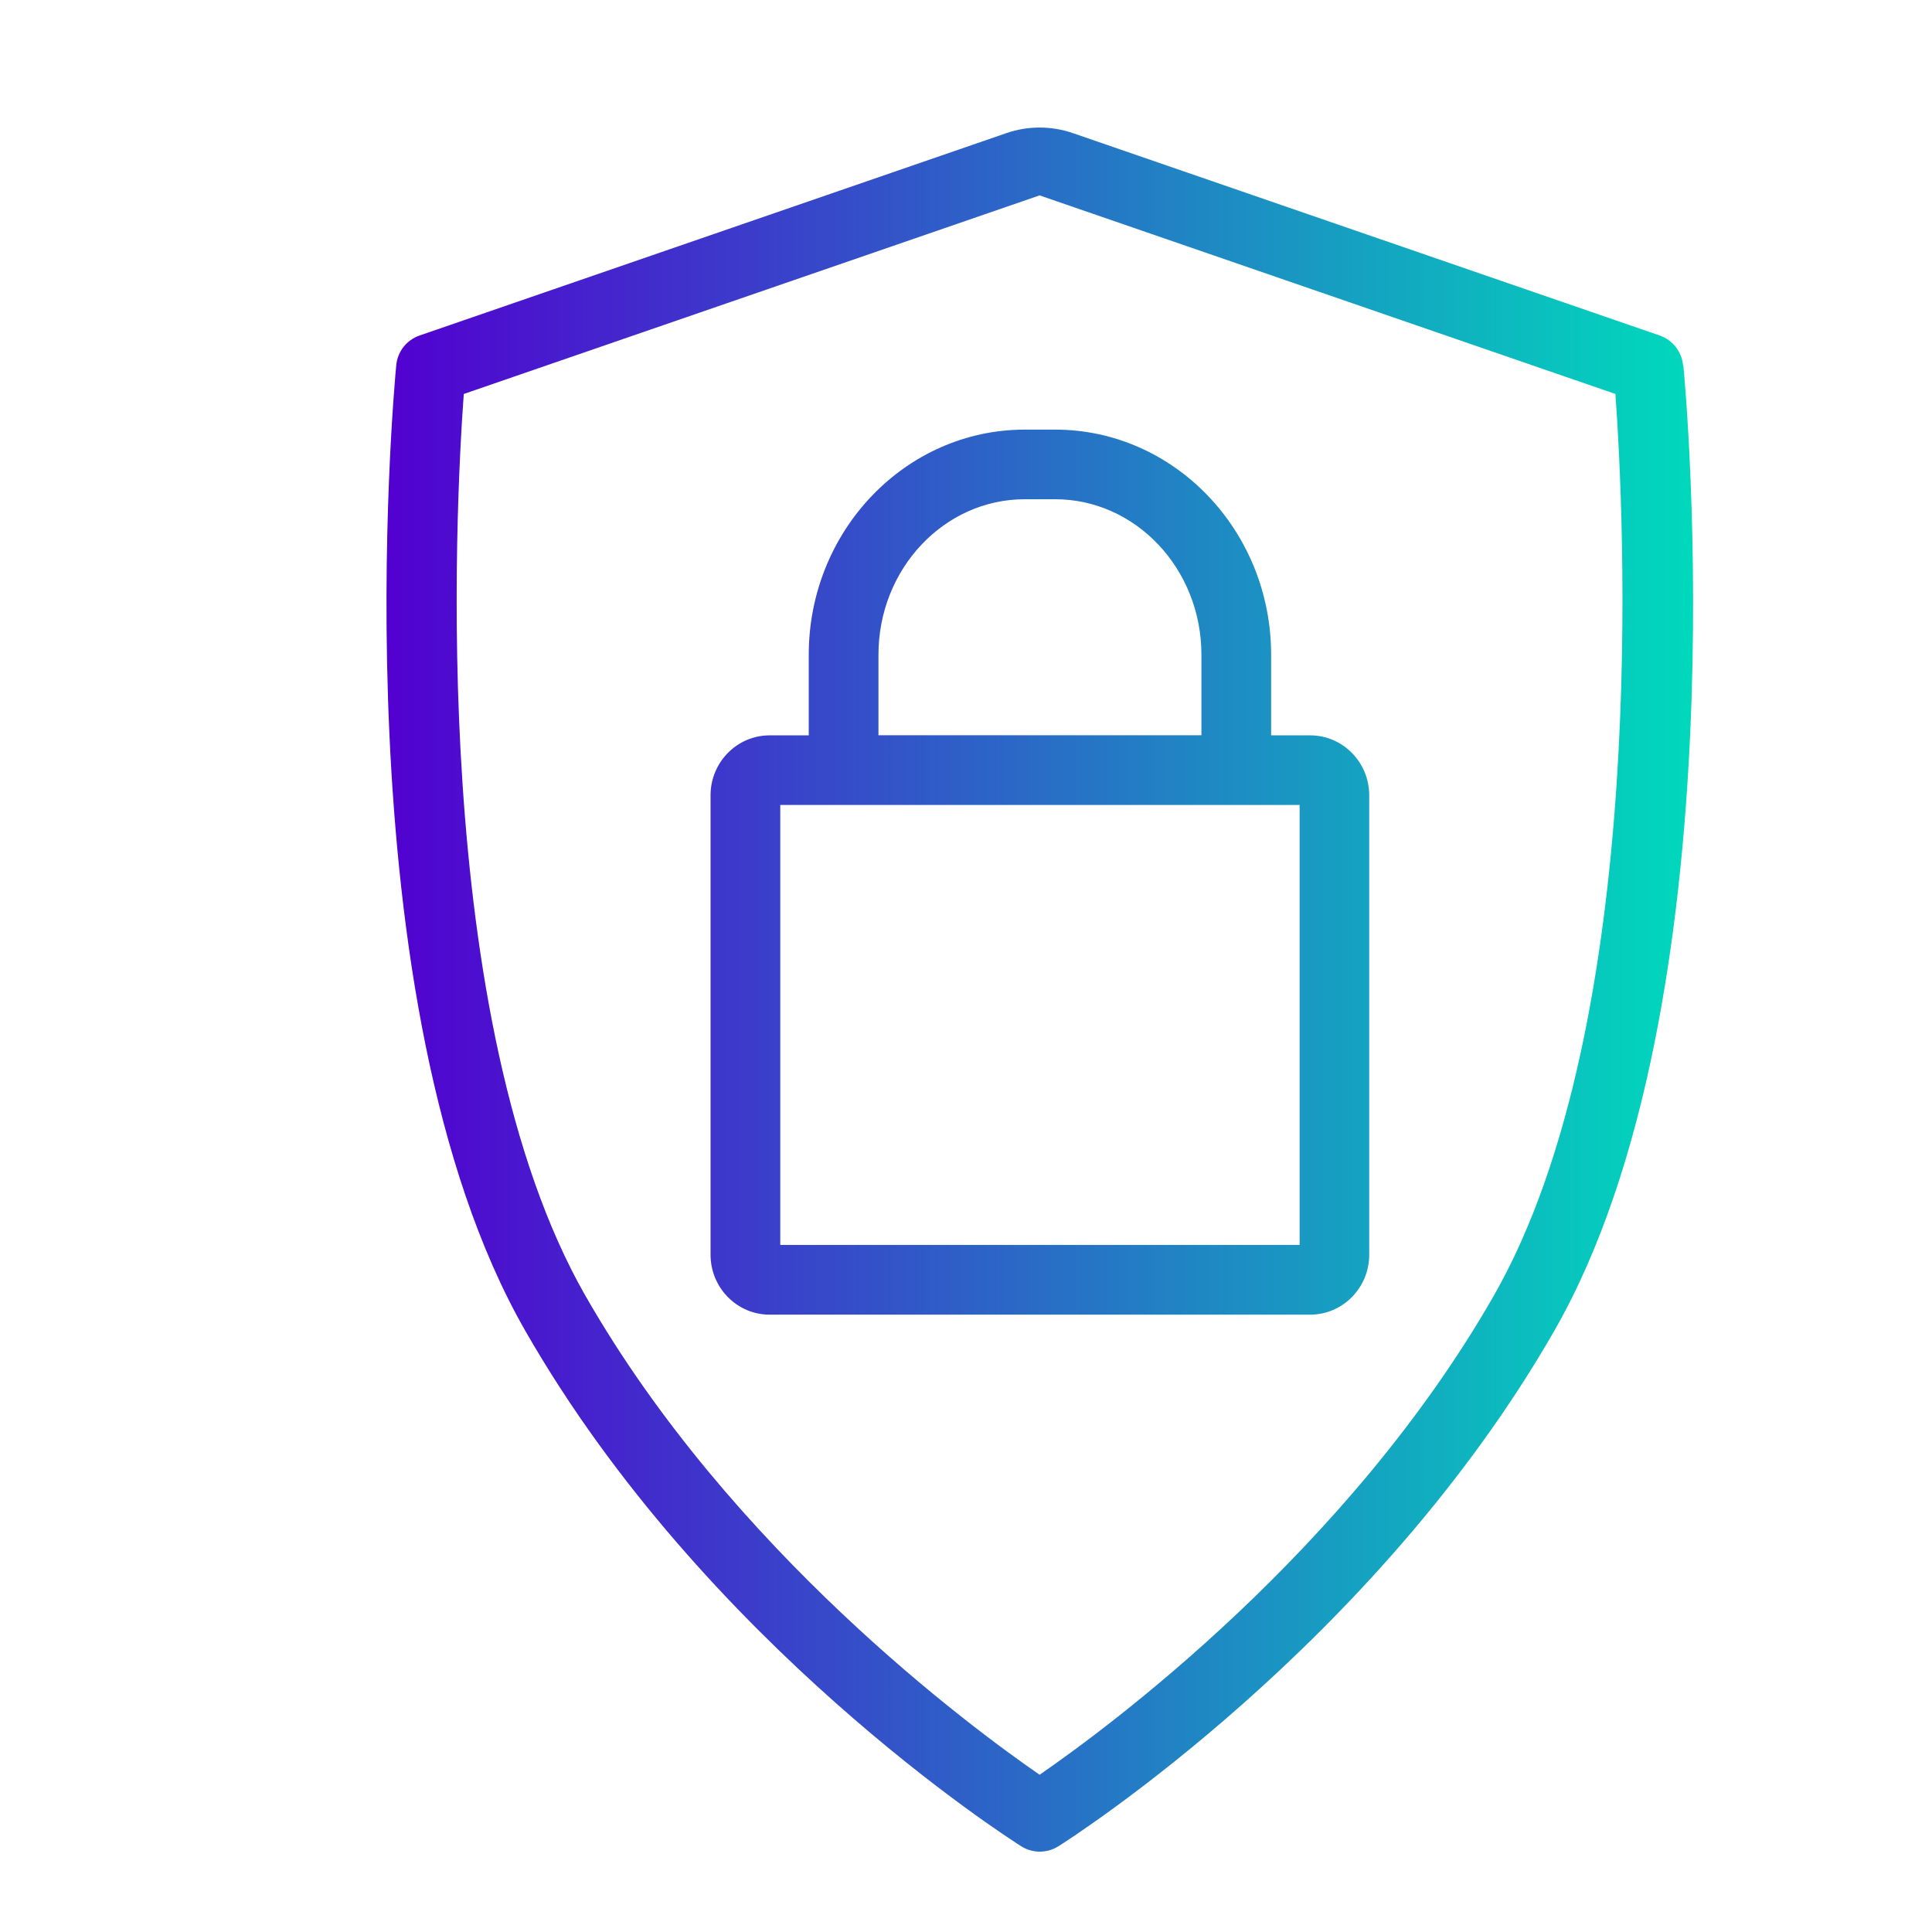 <?xml version="1.0" encoding="UTF-8"?>
<svg id="icon_layer_outlined" data-name="icon layer outlined" xmlns="http://www.w3.org/2000/svg" xmlns:xlink="http://www.w3.org/1999/xlink" viewBox="0 0 194 194">
  <defs>
    <style>
      .cls-1 {
        fill: url(#linear-gradient);
      }
    </style>
    <linearGradient id="linear-gradient" x1="38.8" y1="99.37" x2="169.98" y2="99.37" gradientUnits="userSpaceOnUse">
      <stop offset="0" stop-color="#5200d0"/>
      <stop offset="1" stop-color="#00d9bc"/>
    </linearGradient>
  </defs>
  <path class="cls-1" d="M131.57,73.84h-3.93v-8.09c0-12.47-9.73-22.61-21.69-22.61h-3.05c-11.96,0-21.69,10.14-21.69,22.61v8.09h-3.93c-3.27,0-5.93,2.7-5.93,6.02v46.13c0,3.32,2.66,6.02,5.93,6.02h54.28c3.27,0,5.93-2.7,5.93-6.02v-46.13c0-3.32-2.66-6.02-5.93-6.02ZM88.21,65.74c0-8.61,6.59-15.61,14.69-15.61h3.05c8.1,0,14.69,7,14.69,15.61v8.09h-32.43v-8.09ZM130.5,125.01h-52.15v-44.18h52.15v44.18ZM169,36.67h0c-.13-1.37-1.05-2.53-2.34-2.98l-58.92-20.32c-2.17-.75-4.52-.75-6.69,0l-58.92,20.32c-1.3.45-2.21,1.61-2.34,2.98h0c-.25,2.6-5.89,64.06,12.95,96.95,18.02,31.47,48.51,50.95,49.8,51.77h0c1.14.72,2.6.72,3.74,0h0c1.29-.81,31.77-20.3,49.8-51.77,18.84-32.89,13.2-94.35,12.95-96.95ZM149.98,130.14c-14.65,25.59-38.74,43.35-45.59,48.07-6.85-4.73-30.94-22.49-45.59-48.07-15.8-27.59-13.06-79.25-12.23-90.58l57.82-19.94,57.82,19.94c.82,11.33,3.57,62.99-12.23,90.58Z"/>
</svg>